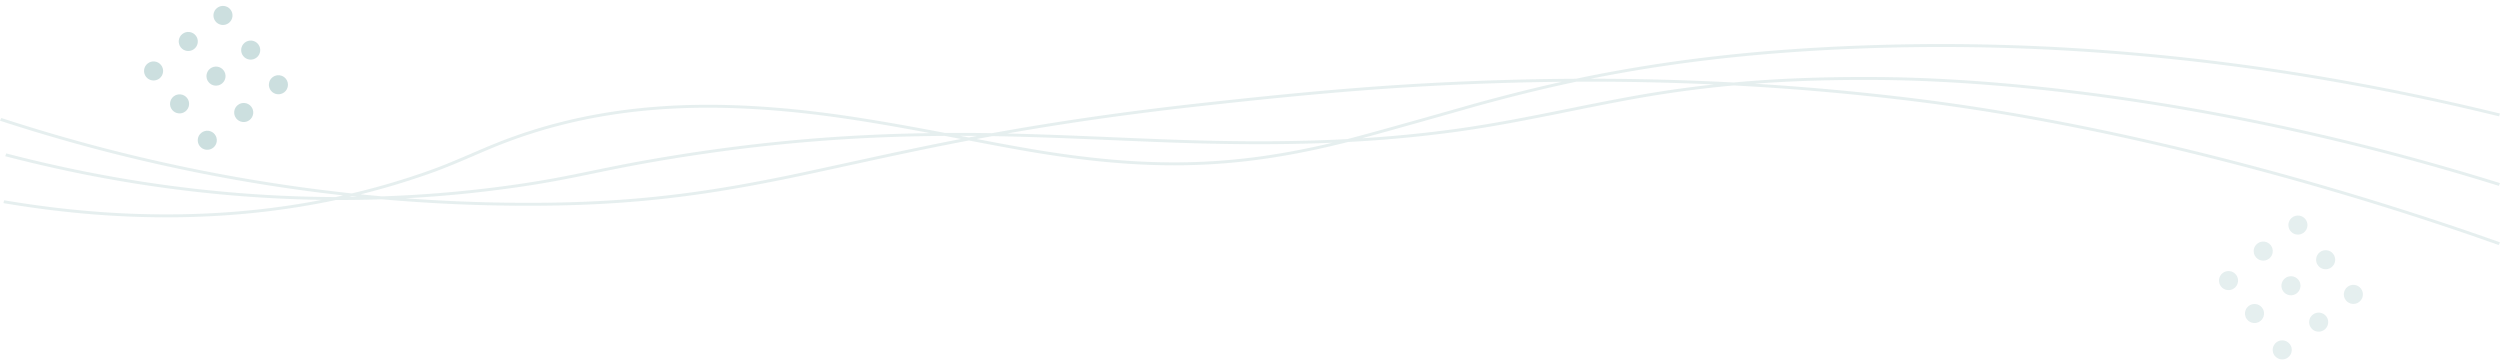 <svg width="1443" height="210" viewBox="0 0 1443 210" xmlns="http://www.w3.org/2000/svg">
    <g fill="#005E60" fill-rule="nonzero">
        <path d="m1442.224 141.438.779-1.558c-43.638-15.538-93.813-31.23-145.701-44.922-65.49-17.283-129.8-30.371-190.538-37.932a1502.938 1502.938 0 0 0-94.037-8.713c21.688-1.612 45-2.345 71.144-2.158 44.207.318 96.973 4.7 153.411 13.402 66.486 10.25 135.616 26.067 205.026 47.715l.695-1.584c-69.52-21.682-138.763-37.524-205.36-47.792-56.55-8.72-109.43-13.11-153.755-13.43-31.067-.223-58.158.853-83.283 3.155a1562.894 1562.894 0 0 0-82.41-2.183 844.542 844.542 0 0 1 26.067-4.79c38.542-6.47 80.06-10.706 126.989-12.55 51.07-2.01 103.8-1.004 159.96 3.878 68.036 5.915 138.359 17.337 211.232 35.182l.56-1.618c-72.99-17.874-143.432-29.316-211.586-35.24-56.263-4.892-109.093-5.9-160.26-3.886-47.028 1.848-88.645 6.094-127.287 12.58a837.758 837.758 0 0 0-34.208 6.462c-14.86.074-29.705.35-44.549.822-19.068.605-36.805 1.43-54.463 2.532l-3.21.204c-34.77 2.24-69.529 5.576-113.84 10.46-44.574 4.915-83.538 10.607-121 17.4a1166.62 1166.62 0 0 0-15.136-.156l-1.466-.004-.732-.001-1.955-.002c-2.591 0-5.173.01-7.763.03l-2.651-.506c-45.11-8.57-74.614-12.97-106.37-14.89-41.127-2.486-78.672.307-114.437 9.563a294.133 294.133 0 0 0-32.776 10.547 356.042 356.042 0 0 0-10.838 4.433 903.35 903.35 0 0 0-3.93 1.686c-17.235 7.433-23.902 10.09-37.838 14.63a424.665 424.665 0 0 1-33.62 9.432 976.703 976.703 0 0 1-77.265-11.42c-44.364-8.37-85.452-19.2-125.1-32.113L0 69.68c39.737 12.941 80.918 23.796 125.384 32.186a979.816 979.816 0 0 0 72.685 10.925c-1.447.326-2.896.643-4.347.953a734.967 734.967 0 0 1-63.768-3.01c-44.007-3.985-85.67-11.614-126.36-22.177l-.59 1.614c40.806 10.593 82.593 18.245 126.736 22.242a739.376 739.376 0 0 0 56.038 2.95c-25.413 4.933-51.24 7.609-77.414 8.24-35.787.864-70.838-2.08-105.967-8.005l-.394 1.653c35.27 5.949 70.47 8.905 106.419 8.038 28.957-.7 57.498-3.889 85.528-9.855 8.805.028 17.633-.105 26.484-.403a957.83 957.83 0 0 0 77.483 3.703c54.24.396 95.248-3.675 143.473-13.014 3.968-.769 7.103-1.38 10.322-2.03l.718-.145.255-.052.514-.104c8.334-1.696 18.136-3.828 44.646-9.61 18.34-4 32.51-7.005 46.293-9.753l1.92-.382c4.371-.866 8.72-1.71 13.17-2.555l.272.051.898.172a5080.42 5080.42 0 0 0 13.863 2.635c11.753 2.202 21.136 3.85 29.871 5.213 66.726 10.41 114.517 7.615 171.983-6.716a268.83 268.83 0 0 0 1.896-.481c14.942-.786 29.048-1.928 42.588-3.415a728.88 728.88 0 0 0 17.836-2.165l1.494-.203 1.49-.206c2.73-.381 5.448-.779 8.19-1.199l1.497-.23c15.007-2.335 30.896-5.353 53.308-9.89l3.517-.711c21.266-4.304 35.955-7.105 49.857-9.3l1.387-.219.693-.107 1.382-.212a612 612 0 0 1 .69-.105l1.38-.206 1.38-.204 1.38-.2 1.384-.198a701.496 701.496 0 0 1 14.25-1.864c6.2-.75 12.496-1.422 18.921-2.012a1502.038 1502.038 0 0 1 105.835 9.38c60.627 7.548 124.837 20.616 190.233 37.874 51.825 13.676 101.94 29.349 145.52 44.867zm-656.05-61.639.433-.116c5.917-1.601 13.11-3.59 20.545-5.666l1.354-.378 1.358-.38.68-.19 3.089-.865c19.215-5.388 38.052-10.77 39.045-11.042 20.057-5.499 38.523-10.072 57.214-14.016 26.4-.126 52.842.393 79.394 1.608-2.637.287-5.255.588-7.856.903a662.311 662.311 0 0 0-21.914 2.999l-1.39.216c-14.148 2.218-29.005 5.047-50.662 9.43l-3.517.711c-23.119 4.68-39.276 7.74-54.685 10.099l-1.49.226c-1.238.187-2.474.37-3.71.548l-1.482.212a698.108 698.108 0 0 1-22.238 2.776 733.707 733.707 0 0 1-34.168 2.925zm-89.51 1.383c-4.25-.1-8.615-.22-13.16-.363-2.92-.092-5.611-.181-8.362-.278l-.72-.026-.722-.025c-7.977-.287-16.855-.655-33.44-1.36-24.029-1.02-42.615-1.71-58.951-2.083 34.88-6.137 71.309-11.35 112.551-15.896 68.114-7.51 113.622-11.353 171.328-13.184 12.117-.385 24.234-.64 36.358-.76-16.091 3.559-32.202 7.613-49.488 12.352-.927.254-16.81 4.79-34.228 9.69l-1.102.309-1.66.466-2.054.577-2.744.768-1.37.384-2.049.572-1.36.38c-11.083 3.09-21.513 5.956-27.821 7.583-24.377 1.274-50.988 1.594-81.006.894zm-476.155 32.156-.724-.064a961.187 961.187 0 0 1-11.636-1.11 426.853 426.853 0 0 0 29.282-8.389c5.391-1.756 9.703-3.233 13.952-4.81l1.019-.38c3.905-1.468 7.827-3.046 12.556-5.03l1.252-.527a976.03 976.03 0 0 0 4.717-2.006l1.456-.624c.989-.424 2.013-.865 3.077-1.324a901.299 901.299 0 0 1 3.92-1.682c3.96-1.686 7.31-3.06 10.773-4.406a291.885 291.885 0 0 1 32.525-10.467c35.51-9.19 72.811-11.964 113.706-9.492 30.322 1.833 58.613 5.94 100.56 13.811-3.387.051-6.82.117-10.336.199-45.202 1.046-89.697 4.979-137.677 12.722a921.807 921.807 0 0 0-30.77 5.48c-3.822.747-7.516 1.492-12.163 2.446.117-.024-8.759 1.805-11.232 2.308-9.144 1.862-16.119 3.18-23.968 4.486a615.33 615.33 0 0 1-15.804 2.41 711.074 711.074 0 0 1-74.485 6.45zm338.708-33.98-.83-.16-4.177-.798c3.246.002 6.509.02 9.824.05a2445.703 2445.703 0 0 0-4.817.908zm-261.282 37.686a955.402 955.402 0 0 1-63.867-2.602 713.229 713.229 0 0 0 61.254-5.887 617.667 617.667 0 0 0 15.863-2.42c7.881-1.31 14.882-2.633 24.051-4.5l4.598-.943.632-.13c2.746-.564 5.512-1.134 5.948-1.224l.056-.012c4.643-.953 8.33-1.696 12.144-2.442a919.48 919.48 0 0 1 30.694-5.466c47.871-7.726 92.258-11.65 137.355-12.693 5.805-.134 11.39-.228 16.919-.279l1.764-.014 9.35 1.79c-2.726.525-5.426 1.051-8.132 1.586l-1.921.38-1.803.36-1.807.362c-12.978 2.61-26.505 5.484-43.688 9.232-26.117 5.696-36.007 7.847-44.256 9.53l-.53.109-.526.106-.524.106-.26.053-1.07.215-.714.143c-2.62.522-5.295 1.043-8.522 1.668-48.077 9.311-88.931 13.366-143.008 12.972zm306.563-29.541c-8.708-1.36-18.07-3.004-29.801-5.201-2.226-.417-6.351-1.202-10.916-2.073l-.281.053c3.09-.58 6.19-1.151 9.299-1.715 18.382.308 39.102 1.049 67.36 2.25 16.317.694 25.178 1.06 33.06 1.346l.749.026.372.014.72.025.716.025.716.025 1.79.061.718.024.361.012.725.024a1610.752 1610.752 0 0 0 16.522.471c26.574.62 50.49.442 72.556-.49-54.372 12.895-100.75 15.093-164.666 5.123zm-402.875 26.225 1.153-.268.45-.106c1.026.11 2.054.217 3.081.323-1.562.023-3.123.04-4.684.051z" fill-opacity=".101"/>
        <g opacity=".201">
            <ellipse cx="5.508" cy="5.5" rx="5.508" ry="5.5" transform="rotate(-38 98.568 -97.495)"/>
            <ellipse cx="5.508" cy="5.5" rx="5.508" ry="5.5" transform="rotate(-38 133.658 -109.777)"/>
            <ellipse cx="5.508" cy="5.5" rx="5.508" ry="5.5" transform="rotate(-38 172.152 -122.51)"/>
            <ellipse cx="5.508" cy="5.5" rx="5.508" ry="5.5" transform="rotate(-38 83.864 -135.09)"/>
            <ellipse cx="5.508" cy="5.5" rx="5.508" ry="5.5" transform="rotate(-38 120.906 -148.325)"/>
            <ellipse cx="5.508" cy="5.5" rx="5.508" ry="5.5" transform="rotate(-38 159.4 -161.058)"/>
            <ellipse cx="5.508" cy="5.5" rx="5.508" ry="5.5" transform="rotate(-38 72.065 -171.683)"/>
            <ellipse cx="5.508" cy="5.5" rx="5.508" ry="5.5" transform="rotate(-38 109.107 -184.917)"/>
            <ellipse cx="5.508" cy="5.5" rx="5.508" ry="5.5" transform="rotate(-38 146.149 -198.151)"/>
        </g>
        <g opacity=".104">
            <ellipse cx="5.508" cy="5.5" rx="5.508" ry="5.5" transform="rotate(-38 873.103 -1776.126)"/>
            <ellipse cx="5.508" cy="5.5" rx="5.508" ry="5.5" transform="rotate(-38 908.193 -1788.407)"/>
            <ellipse cx="5.508" cy="5.5" rx="5.508" ry="5.5" transform="rotate(-38 946.687 -1801.14)"/>
            <ellipse cx="5.508" cy="5.5" rx="5.508" ry="5.5" transform="rotate(-38 858.399 -1813.72)"/>
            <ellipse cx="5.508" cy="5.5" rx="5.508" ry="5.5" transform="rotate(-38 895.441 -1826.955)"/>
            <ellipse cx="5.508" cy="5.5" rx="5.508" ry="5.5" transform="rotate(-38 933.935 -1839.688)"/>
            <ellipse cx="5.508" cy="5.5" rx="5.508" ry="5.5" transform="rotate(-38 846.6 -1850.313)"/>
            <ellipse cx="5.508" cy="5.5" rx="5.508" ry="5.5" transform="rotate(-38 883.642 -1863.547)"/>
            <ellipse cx="5.508" cy="5.5" rx="5.508" ry="5.5" transform="rotate(-38 920.684 -1876.782)"/>
        </g>
    </g>
</svg>
